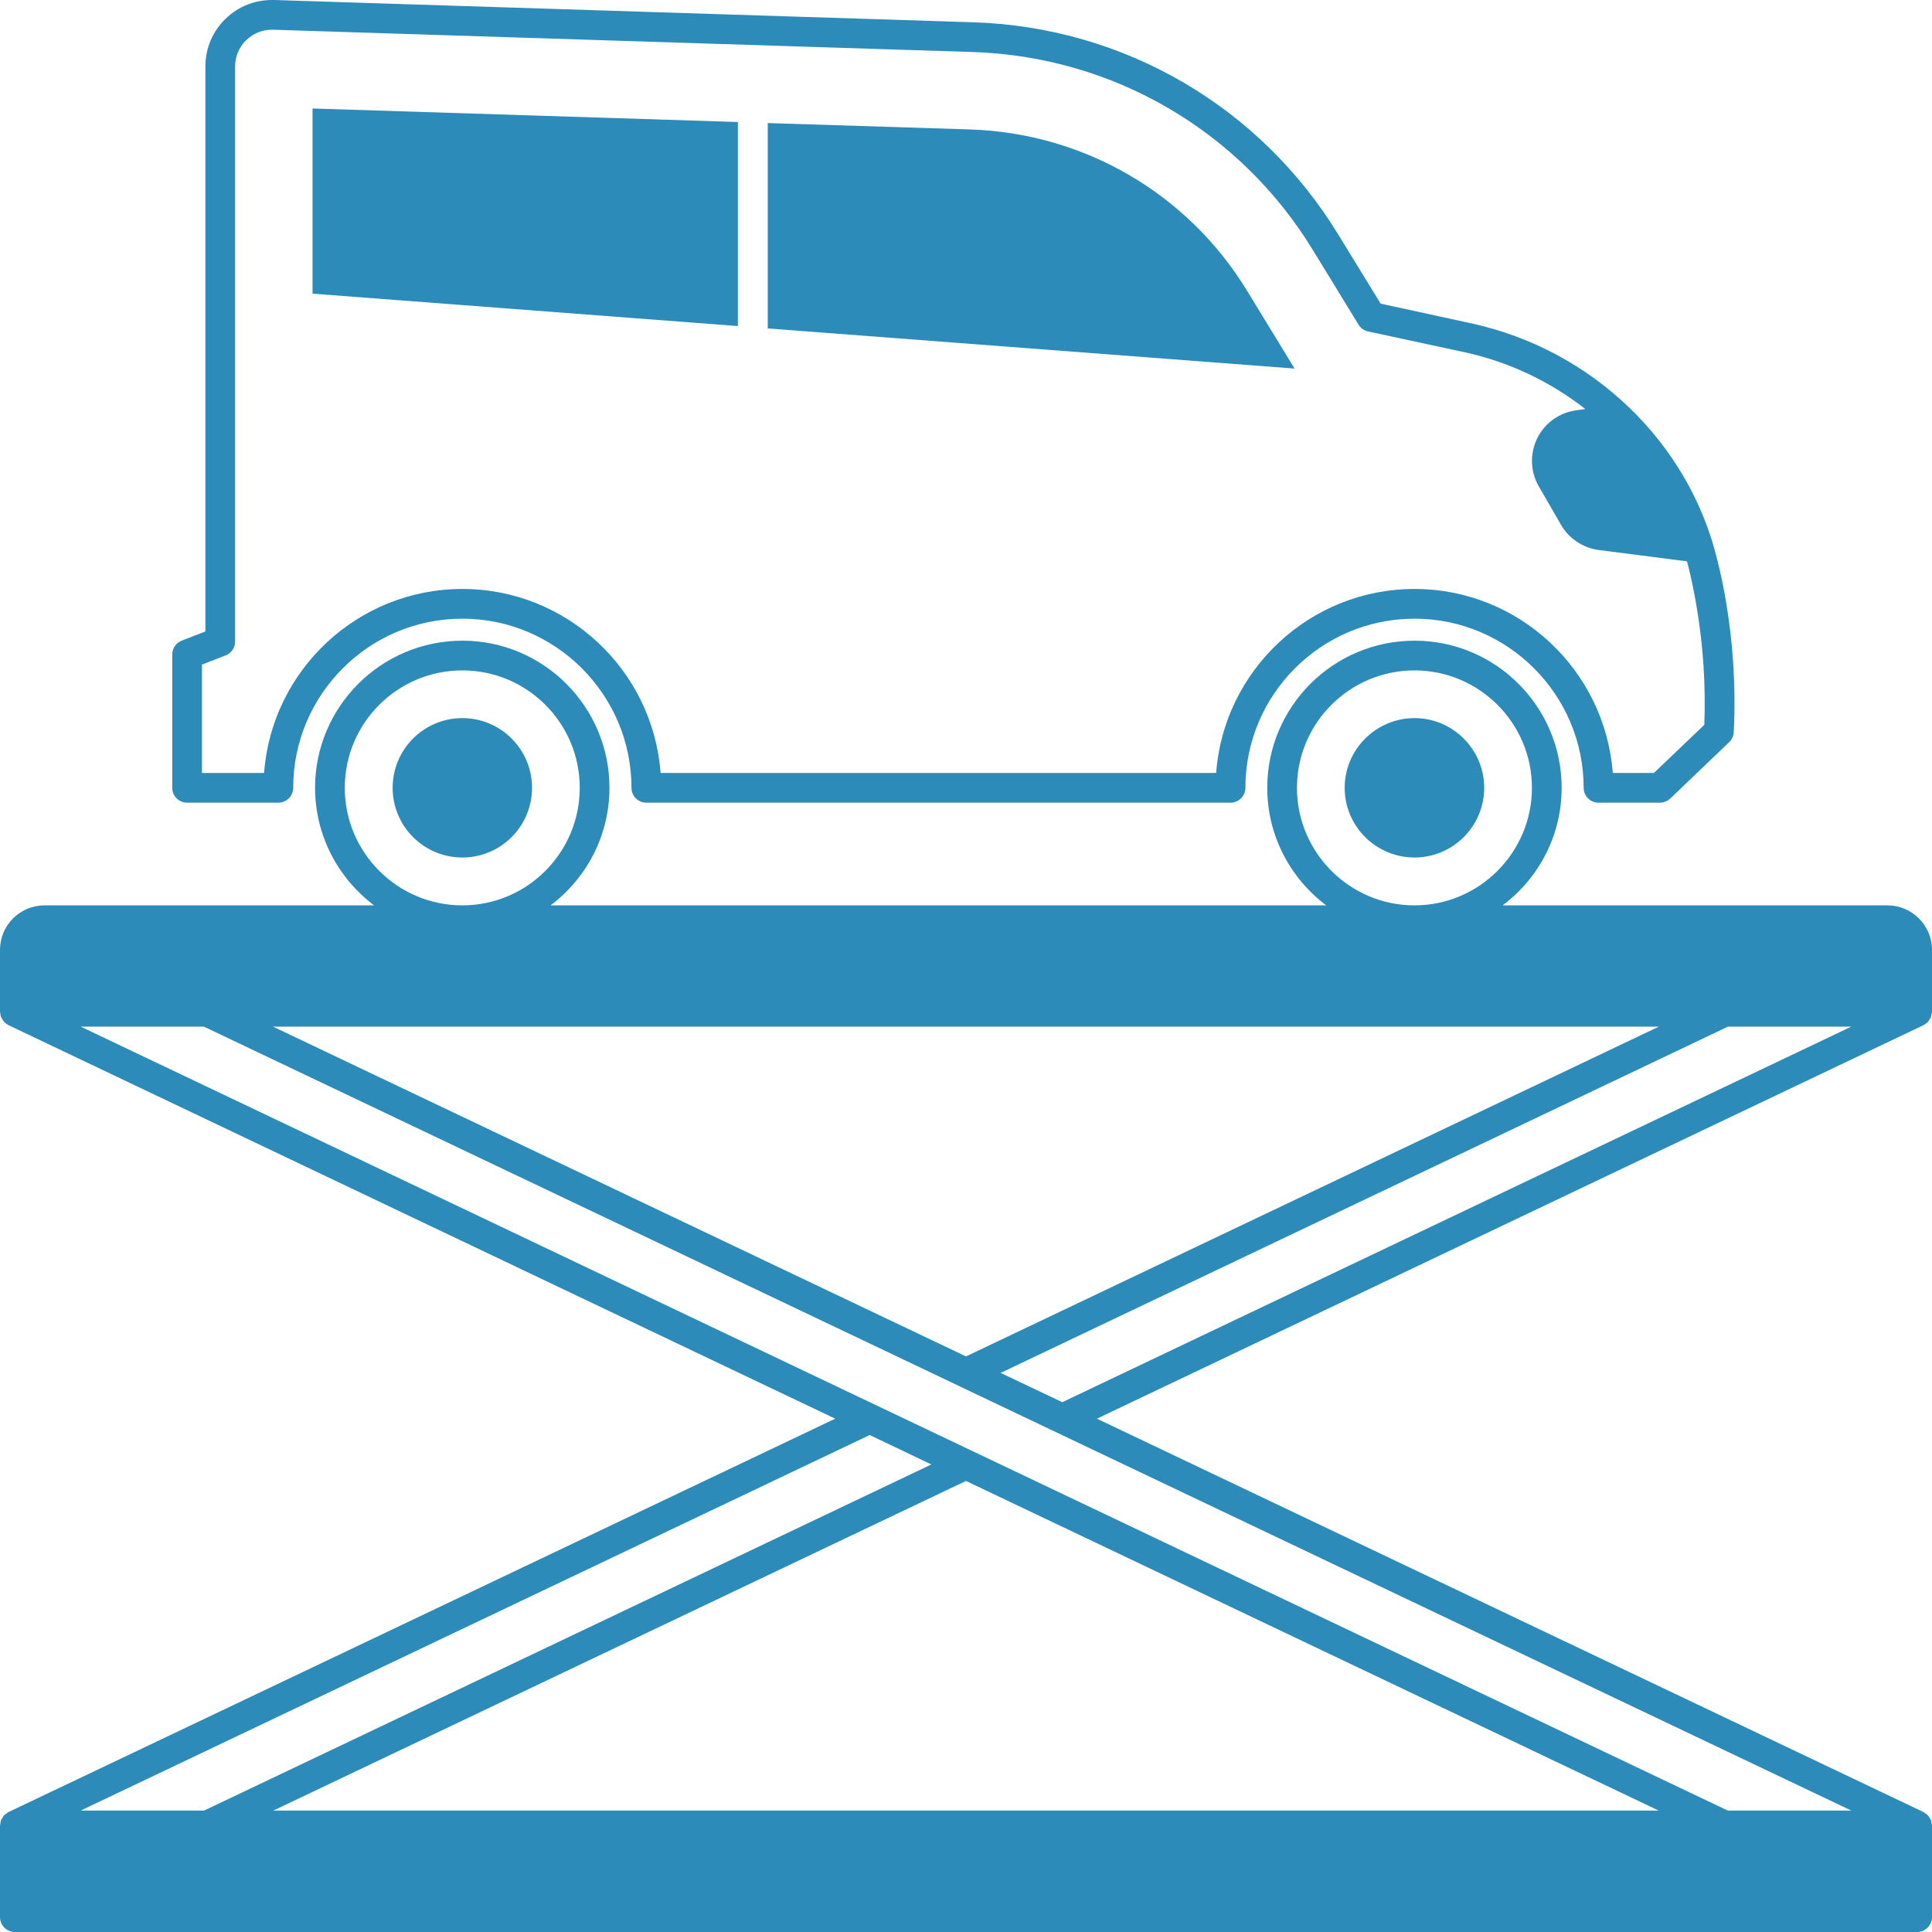 <?xml version="1.0" encoding="UTF-8" standalone="no"?><svg xmlns="http://www.w3.org/2000/svg" xmlns:xlink="http://www.w3.org/1999/xlink" fill="#2d8bba" height="130" preserveAspectRatio="xMidYMid meet" version="1" viewBox="2.0 2.0 130.0 130.0" width="130" zoomAndPan="magnify"><g id="change1_1"><path d="M131.43,70.98c0.03-0.01,0.05-0.04,0.08-0.06c0.08-0.05,0.16-0.1,0.22-0.16c0.03-0.04,0.05-0.08,0.07-0.11 c0.05-0.07,0.1-0.14,0.13-0.22c0.02-0.05,0.02-0.11,0.03-0.16c0.01-0.07,0.04-0.12,0.04-0.19v-4.16c0-1.66-1.35-3-3-3h-25.89 c2.41-1.81,3.97-4.68,3.97-7.91c0-5.46-4.44-9.9-9.9-9.9c-5.47,0-9.91,4.44-9.91,9.9c0,3.23,1.56,6.1,3.97,7.91H39.05 c2.4-1.81,3.96-4.68,3.96-7.91c0-5.46-4.44-9.9-9.9-9.9c-5.46,0-9.91,4.44-9.91,9.9c0,3.23,1.57,6.1,3.97,7.91H5 c-1.66,0-3,1.34-3,3v4.11c0,0.01,0,0.01,0,0.01v0.04c0,0.04,0.02,0.07,0.02,0.11c0.01,0.09,0.02,0.17,0.05,0.25 c0.03,0.06,0.06,0.11,0.1,0.16c0.03,0.06,0.06,0.11,0.11,0.16c0.05,0.06,0.11,0.09,0.17,0.14c0.04,0.02,0.07,0.06,0.12,0.08 L58.2,97.46L2.57,123.93c-0.06,0.02-0.1,0.07-0.15,0.11c-0.05,0.03-0.1,0.06-0.14,0.1c-0.06,0.06-0.09,0.13-0.13,0.2 c-0.03,0.04-0.06,0.08-0.08,0.12c-0.03,0.09-0.04,0.18-0.05,0.27c0,0.03-0.02,0.06-0.02,0.1V131c0,0.55,0.45,1,1,1h128 c0.55,0,1-0.45,1-1v-6.17c0-0.06-0.03-0.12-0.04-0.18s-0.01-0.12-0.03-0.18c-0.03-0.06-0.07-0.12-0.11-0.18 c-0.03-0.05-0.06-0.1-0.1-0.14c-0.05-0.06-0.12-0.1-0.18-0.14c-0.04-0.03-0.07-0.06-0.11-0.08L75.81,97.46L131.39,71L131.43,70.98z M89.27,55.01c0-4.36,3.55-7.9,7.91-7.9c4.35,0,7.9,3.54,7.9,7.9c0,4.36-3.55,7.91-7.9,7.91C92.82,62.92,89.27,59.37,89.27,55.01z M25.2,55.01c0-4.36,3.55-7.9,7.91-7.9s7.9,3.54,7.9,7.9c0,4.36-3.54,7.91-7.9,7.91S25.2,59.37,25.2,55.01z M113.62,71.08L67,93.27 L20.37,71.08H113.62z M7.43,123.83l53.09-25.27l4.15,1.98l-48.94,23.29H7.43z M20.39,123.83L67,101.65l46.61,22.18H20.39z M126.57,123.83h-8.31L7.43,71.08h8.29l50.85,24.2c0.02,0.02,0.05,0.03,0.08,0.04L126.57,123.83z M73.48,96.35l-4.15-1.97 l48.94-23.3h8.3L73.48,96.35z" fill="inherit"/><path d="M51.65 10.21L23.03 9.3 23.03 21.76 51.65 23.94z" fill="inherit"/><path d="M85.91,21.56c-3.99-6.54-10.96-10.6-18.63-10.85l-13.62-0.43V24.1l35.45,2.7L85.91,21.56z" fill="inherit"/><circle cx="33.11" cy="55.01" fill="inherit" r="4.69"/><path d="M118.12,42.36c-0.16-0.92-0.35-1.83-0.57-2.7c-1.91-7.89-8.4-14.13-16.54-15.9l-6.11-1.33l-2.84-4.63 C86.8,9.17,77.62,3.82,67.51,3.5L20.44,2c-1.23-0.03-2.38,0.41-3.26,1.26c-0.88,0.85-1.36,1.99-1.36,3.22v38.01l-1.6,0.62 c-0.38,0.15-0.63,0.52-0.63,0.93v8.97c0,0.55,0.44,1,1,1h6.14c0.55,0,1-0.45,1-1c0-6.27,5.1-11.38,11.38-11.38 c6.27,0,11.38,5.11,11.38,11.38c0,0.55,0.44,1,1,1H84.8c0.55,0,1-0.45,1-1c0-6.27,5.1-11.38,11.38-11.38 c6.27,0,11.38,5.11,11.38,11.38c0,0.55,0.44,1,1,1h4.13c0.26,0,0.5-0.1,0.69-0.27l3.97-3.8c0.19-0.18,0.3-0.42,0.31-0.68 C118.81,48.27,118.62,45.28,118.12,42.36z M116.68,50.77l-3.39,3.24h-2.77c-0.52-6.91-6.3-12.38-13.34-12.38 c-7.05,0-12.83,5.47-13.35,12.38H46.45c-0.51-6.91-6.3-12.38-13.34-12.38c-7.04,0-12.83,5.47-13.34,12.38h-4.18v-7.29l1.59-0.62 c0.39-0.15,0.64-0.52,0.64-0.93V6.48c0-0.68,0.27-1.31,0.75-1.78c0.49-0.47,1.13-0.72,1.8-0.7l47.07,1.5 c9.44,0.3,18,5.29,22.91,13.34l3.06,5c0.14,0.24,0.38,0.4,0.64,0.46l6.54,1.41c3,0.66,5.75,1.99,8.08,3.81l-0.61,0.09 c-1.14,0.15-2.12,0.86-2.63,1.89c-0.5,1.04-0.46,2.25,0.12,3.24l1.49,2.58c0.53,0.92,1.48,1.55,2.54,1.69l5.93,0.76 c0.03,0.12,0.07,0.24,0.1,0.36c0.2,0.83,0.38,1.69,0.53,2.57C116.6,45.35,116.78,48.06,116.68,50.77z" fill="inherit"/><path d="M101.87,55.01c0,2.59-2.11,4.69-4.69,4.69c-2.59,0-4.7-2.1-4.7-4.69c0-2.58,2.11-4.69,4.7-4.69 C99.76,50.32,101.87,52.43,101.87,55.01z" fill="inherit"/></g></svg>